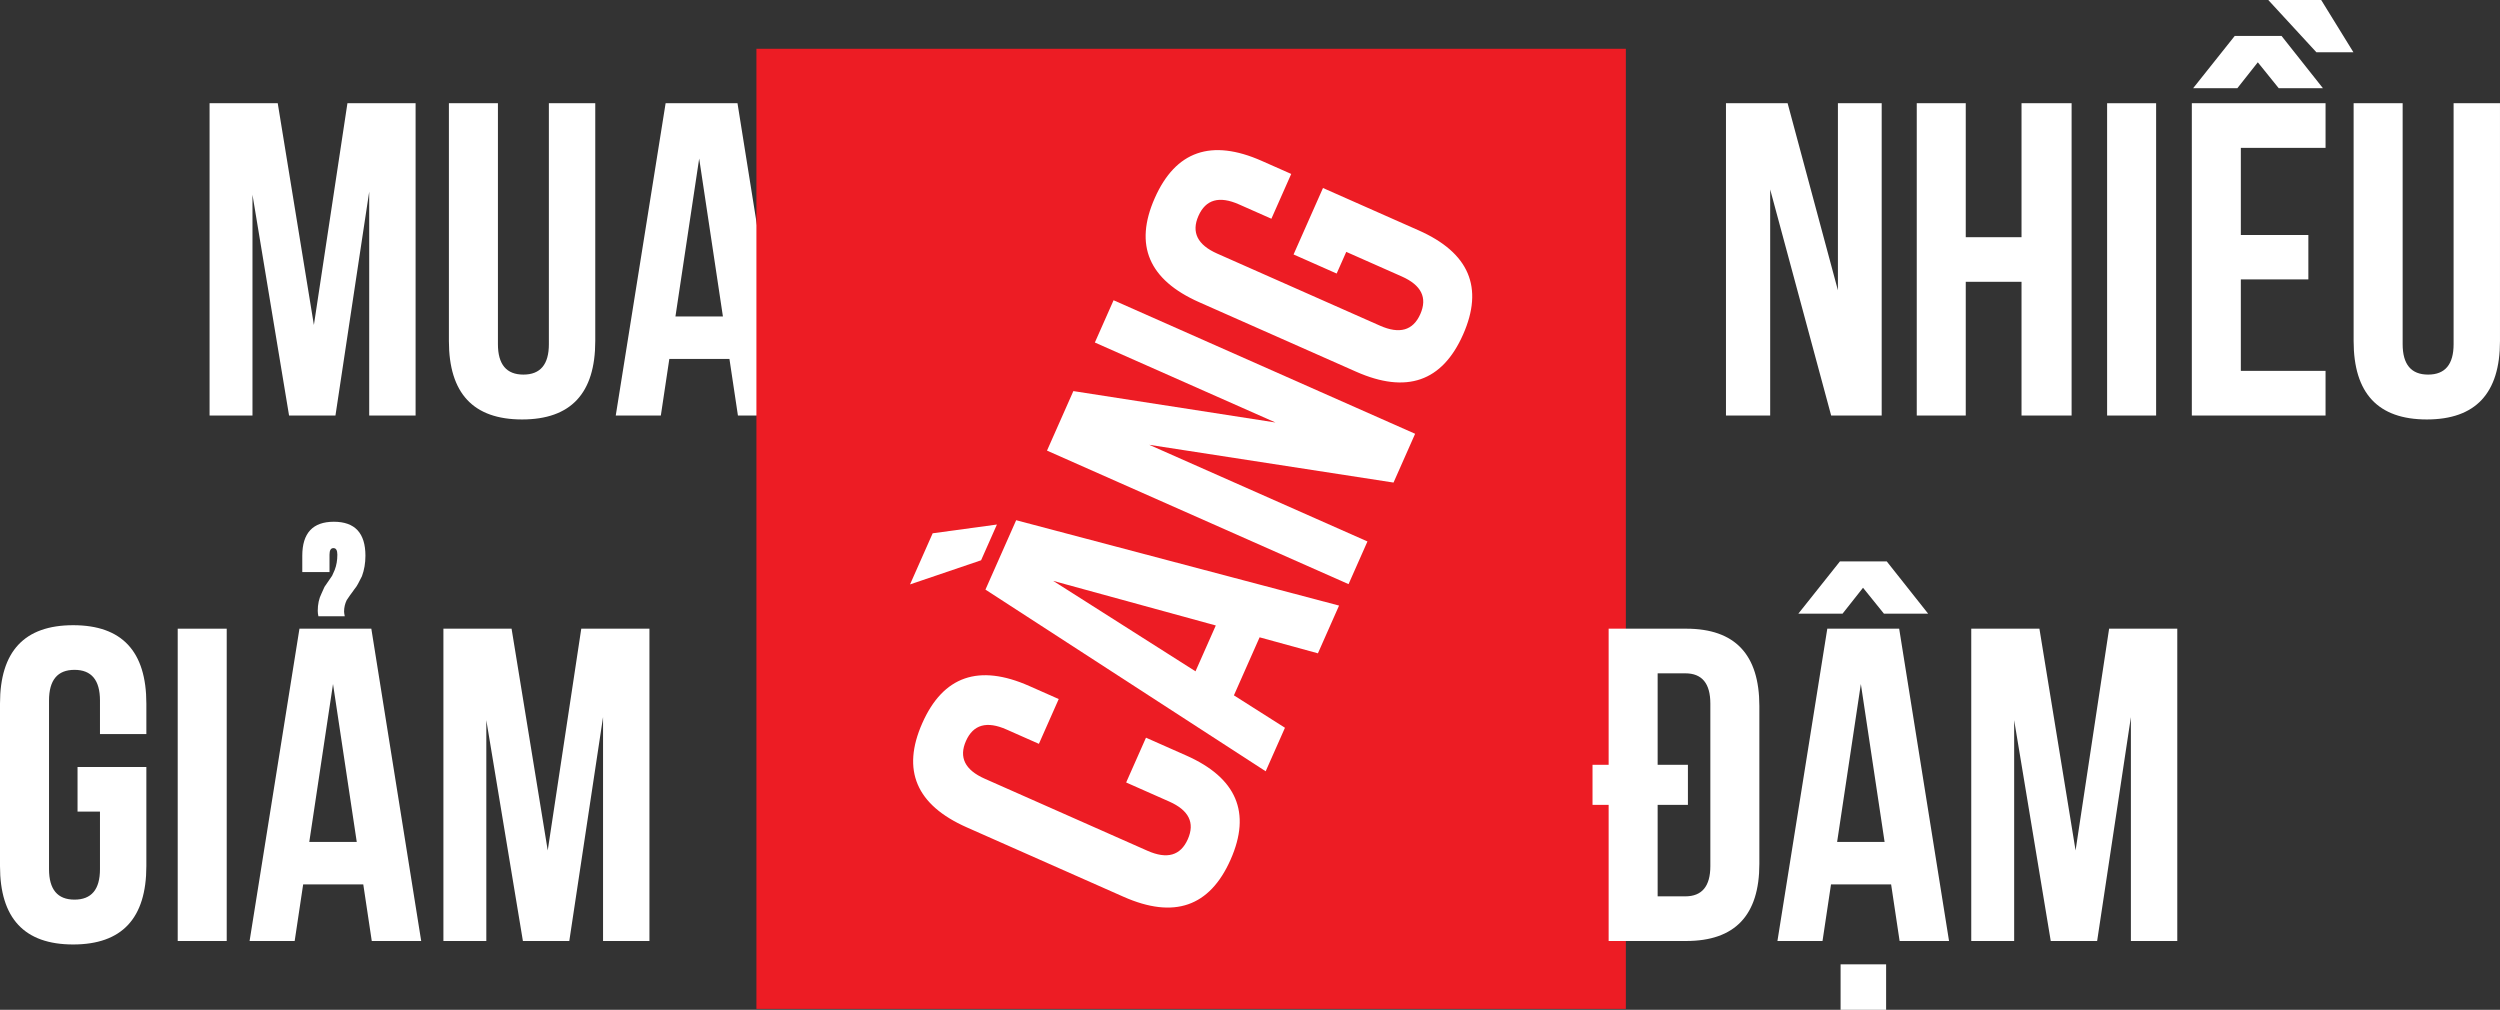 <?xml version="1.0" encoding="UTF-8"?>
<svg id="Layer_2" data-name="Layer 2" xmlns="http://www.w3.org/2000/svg" viewBox="0 0 1824.32 736.9">
  <rect x="0" y="0" width="1824.32" height="736.9" fill="#333333" stroke="none"/>
  <defs>
    <style>
      .cls-1 {
        fill: #ed1c24;
      }

      .cls-2 {
        fill: #fff;
      }
    </style>
  </defs>
  <g id="Layer_2-2" data-name="Layer 2">
    <g>
      <path class="cls-2" d="M229.06,237.12l24.47-161.79h49.74v227.9h-33.85v-163.38l-24.63,163.38h-33.85l-26.7-161.15v161.15h-31.31V75.33h49.74l26.38,161.79Z"/>
      <path class="cls-2" d="M363.35,75.33v175.77c0,14.83,6.2,22.25,18.59,22.25s18.59-7.42,18.59-22.25V75.33h33.85v173.55c0,38.14-17.8,57.21-53.4,57.21s-53.4-19.07-53.4-57.21V75.33h35.76Z"/>
      <path class="cls-2" d="M574.57,303.23h-36.08l-6.2-41.32h-43.86l-6.2,41.32h-32.9l36.39-227.9h52.45l36.39,227.9ZM492.88,230.92h34.65l-17.32-115.22-17.32,115.22Z"/>
    </g>
    <g>
      <path class="cls-2" d="M56.58,559.69h50.22v72.31c0,38.14-17.8,57.21-53.4,57.21S0,670.15,0,632v-118.56c0-38.14,17.8-57.21,53.4-57.21s53.4,19.07,53.4,57.21v22.25h-33.85v-24.47c0-14.94-6.2-22.41-18.59-22.41s-18.59,7.47-18.59,22.41v123.01c0,14.83,6.2,22.25,18.59,22.25s18.59-7.42,18.59-22.25v-41.96h-16.37v-32.58Z"/>
      <path class="cls-2" d="M129.68,458.77h35.76v227.9h-35.76v-227.9Z"/>
      <path class="cls-2" d="M307.37,686.67h-36.08l-6.2-41.32h-43.86l-6.2,41.32h-32.9l36.39-227.9h52.45l36.39,227.9ZM232.35,449.71c-.32-1.38-.48-2.7-.48-3.97,0-4.77.9-8.95,2.7-12.55.64-1.59,1.38-3.23,2.22-4.93l5.56-8.11c.64-1.38,1.27-2.81,1.91-4.29,1.27-3.28,1.91-6.99,1.91-11.12,0-3.18-.95-4.77-2.86-4.77s-2.86,1.59-2.86,4.77v12.71h-19.87v-11.92c0-16.53,7.68-24.79,23.04-24.79s23.04,8.26,23.04,24.79c0,5.4-.85,10.38-2.54,14.94-.85,1.7-1.8,3.55-2.86,5.56-.64,1.27-1.64,2.76-3.02,4.45-.21.21-.42.53-.64.95l-2.23,3.02c-.85,1.27-1.64,2.44-2.38,3.5-1.27,2.65-1.91,5.4-1.91,8.26,0,.74.16,1.91.48,3.5h-19.23ZM225.68,614.36h34.65l-17.32-115.22-17.32,115.22Z"/>
      <path class="cls-2" d="M399.7,620.56l24.47-161.79h49.74v227.9h-33.85v-163.38l-24.63,163.38h-33.85l-26.7-161.15v161.15h-31.31v-227.9h49.74l26.38,161.79Z"/>
    </g>
    <g>
      <rect class="cls-1" x="551.98" y="35.6" width="634.45" height="700.61"/>
      <g>
        <path class="cls-2" d="M836.27,538.31l29.31,12.98c36.83,16.31,47.63,41.65,32.41,76.02-15.22,34.37-41.25,43.41-78.08,27.1l-114.48-50.69c-36.83-16.31-47.63-41.65-32.41-76.02s41.25-43.41,78.08-27.1l21.48,9.51-14.47,32.69-23.63-10.46c-14.42-6.39-24.29-3.6-29.59,8.37-5.3,11.97-.74,21.15,13.69,27.54l118.77,52.59c14.32,6.34,24.13,3.53,29.43-8.44,5.3-11.97.79-21.12-13.53-27.47l-31.46-13.93,14.47-32.69Z"/>
        <path class="cls-2" d="M680.59,389.16l46.89-6.4-11.55,26.09-51.85,17.61,16.51-37.29ZM977.14,441.92l-15.42,34.83-42.55-11.68-18.75,42.35,37.25,23.65-14.07,31.76-204.49-132.58,22.42-50.64,235.62,62.3ZM872.39,489.88l14.81-33.45-118.66-32.54,103.85,65.99Z"/>
        <path class="cls-2" d="M838.58,324.58l159.29,70.53-13.79,31.15-220.05-97.44,19.23-43.43,147.51,22.92-131.82-58.37,13.66-30.84,220.05,97.44-15.76,35.6-178.31-27.56Z"/>
        <path class="cls-2" d="M943.95,185.68l21.47-48.49,69.82,30.92c36.83,16.31,47.63,41.65,32.41,76.02-15.22,34.37-41.25,43.41-78.08,27.1l-114.48-50.69c-36.83-16.31-47.63-41.65-32.41-76.02s41.25-43.41,78.08-27.1l21.48,9.51-14.47,32.69-23.63-10.46c-14.42-6.39-24.29-3.6-29.59,8.37s-.74,21.15,13.69,27.54l118.77,52.59c14.32,6.34,24.13,3.53,29.43-8.44,5.3-11.97.79-21.12-13.53-27.47l-40.51-17.94-7,15.81-31.46-13.93Z"/>
      </g>
    </g>
    <g>
      <path class="cls-2" d="M1291.75,138.27v164.97h-32.26V75.33h44.98l36.71,136.52V75.33h31.94v227.9h-36.87l-44.5-164.97Z"/>
      <path class="cls-2" d="M1434.47,303.23h-35.76V75.33h35.76v97.74h40.69v-97.74h36.55v227.9h-36.55v-97.58h-40.69v97.58Z"/>
      <path class="cls-2" d="M1537.62,75.33h35.76v227.9h-35.76V75.33Z"/>
      <path class="cls-2" d="M1635.2,171.48h49.27v32.42h-49.27v66.75h61.82v32.58h-97.58V75.33h97.58v32.58h-61.82v63.57ZM1600.39,64.37l30.35-38.14h34.17l30.2,38.14h-32.26l-15.26-18.91-14.94,18.91h-32.26ZM1693.84,0l23.52,38.14h-27.02L1655.22,0h38.62Z"/>
      <path class="cls-2" d="M1753.28,75.33v175.77c0,14.83,6.2,22.25,18.59,22.25s18.59-7.42,18.59-22.25V75.33h33.85v173.55c0,38.14-17.8,57.21-53.4,57.21s-53.4-19.07-53.4-57.21V75.33h35.76Z"/>
    </g>
    <g>
      <path class="cls-2" d="M1173.87,587.34h-11.76v-29.24h11.76v-99.33h56.58c35.6,0,53.4,18.81,53.4,56.42v115.22c0,37.51-17.8,56.26-53.4,56.26h-56.58v-99.33ZM1209.63,491.35v66.75h22.09v29.24h-22.09v66.75h20.18c12.18,0,18.28-7.36,18.28-22.09v-118.56c0-14.73-6.09-22.09-18.28-22.09h-20.18Z"/>
      <path class="cls-2" d="M1422.28,686.67h-36.08l-6.2-41.32h-43.86l-6.2,41.32h-32.9l36.39-227.9h52.45l36.39,227.9ZM1312.3,447.81l30.35-38.14h34.17l30.2,38.14h-32.26l-15.26-18.91-14.94,18.91h-32.26ZM1340.59,614.36h34.65l-17.32-115.22-17.32,115.22ZM1376.35,703.68v33.22h-33.22v-33.22h33.22Z"/>
      <path class="cls-2" d="M1514.61,620.56l24.47-161.79h49.74v227.9h-33.85v-163.38l-24.63,163.38h-33.85l-26.7-161.15v161.15h-31.31v-227.9h49.74l26.38,161.79Z"/>
    </g>
  </g>
</svg>